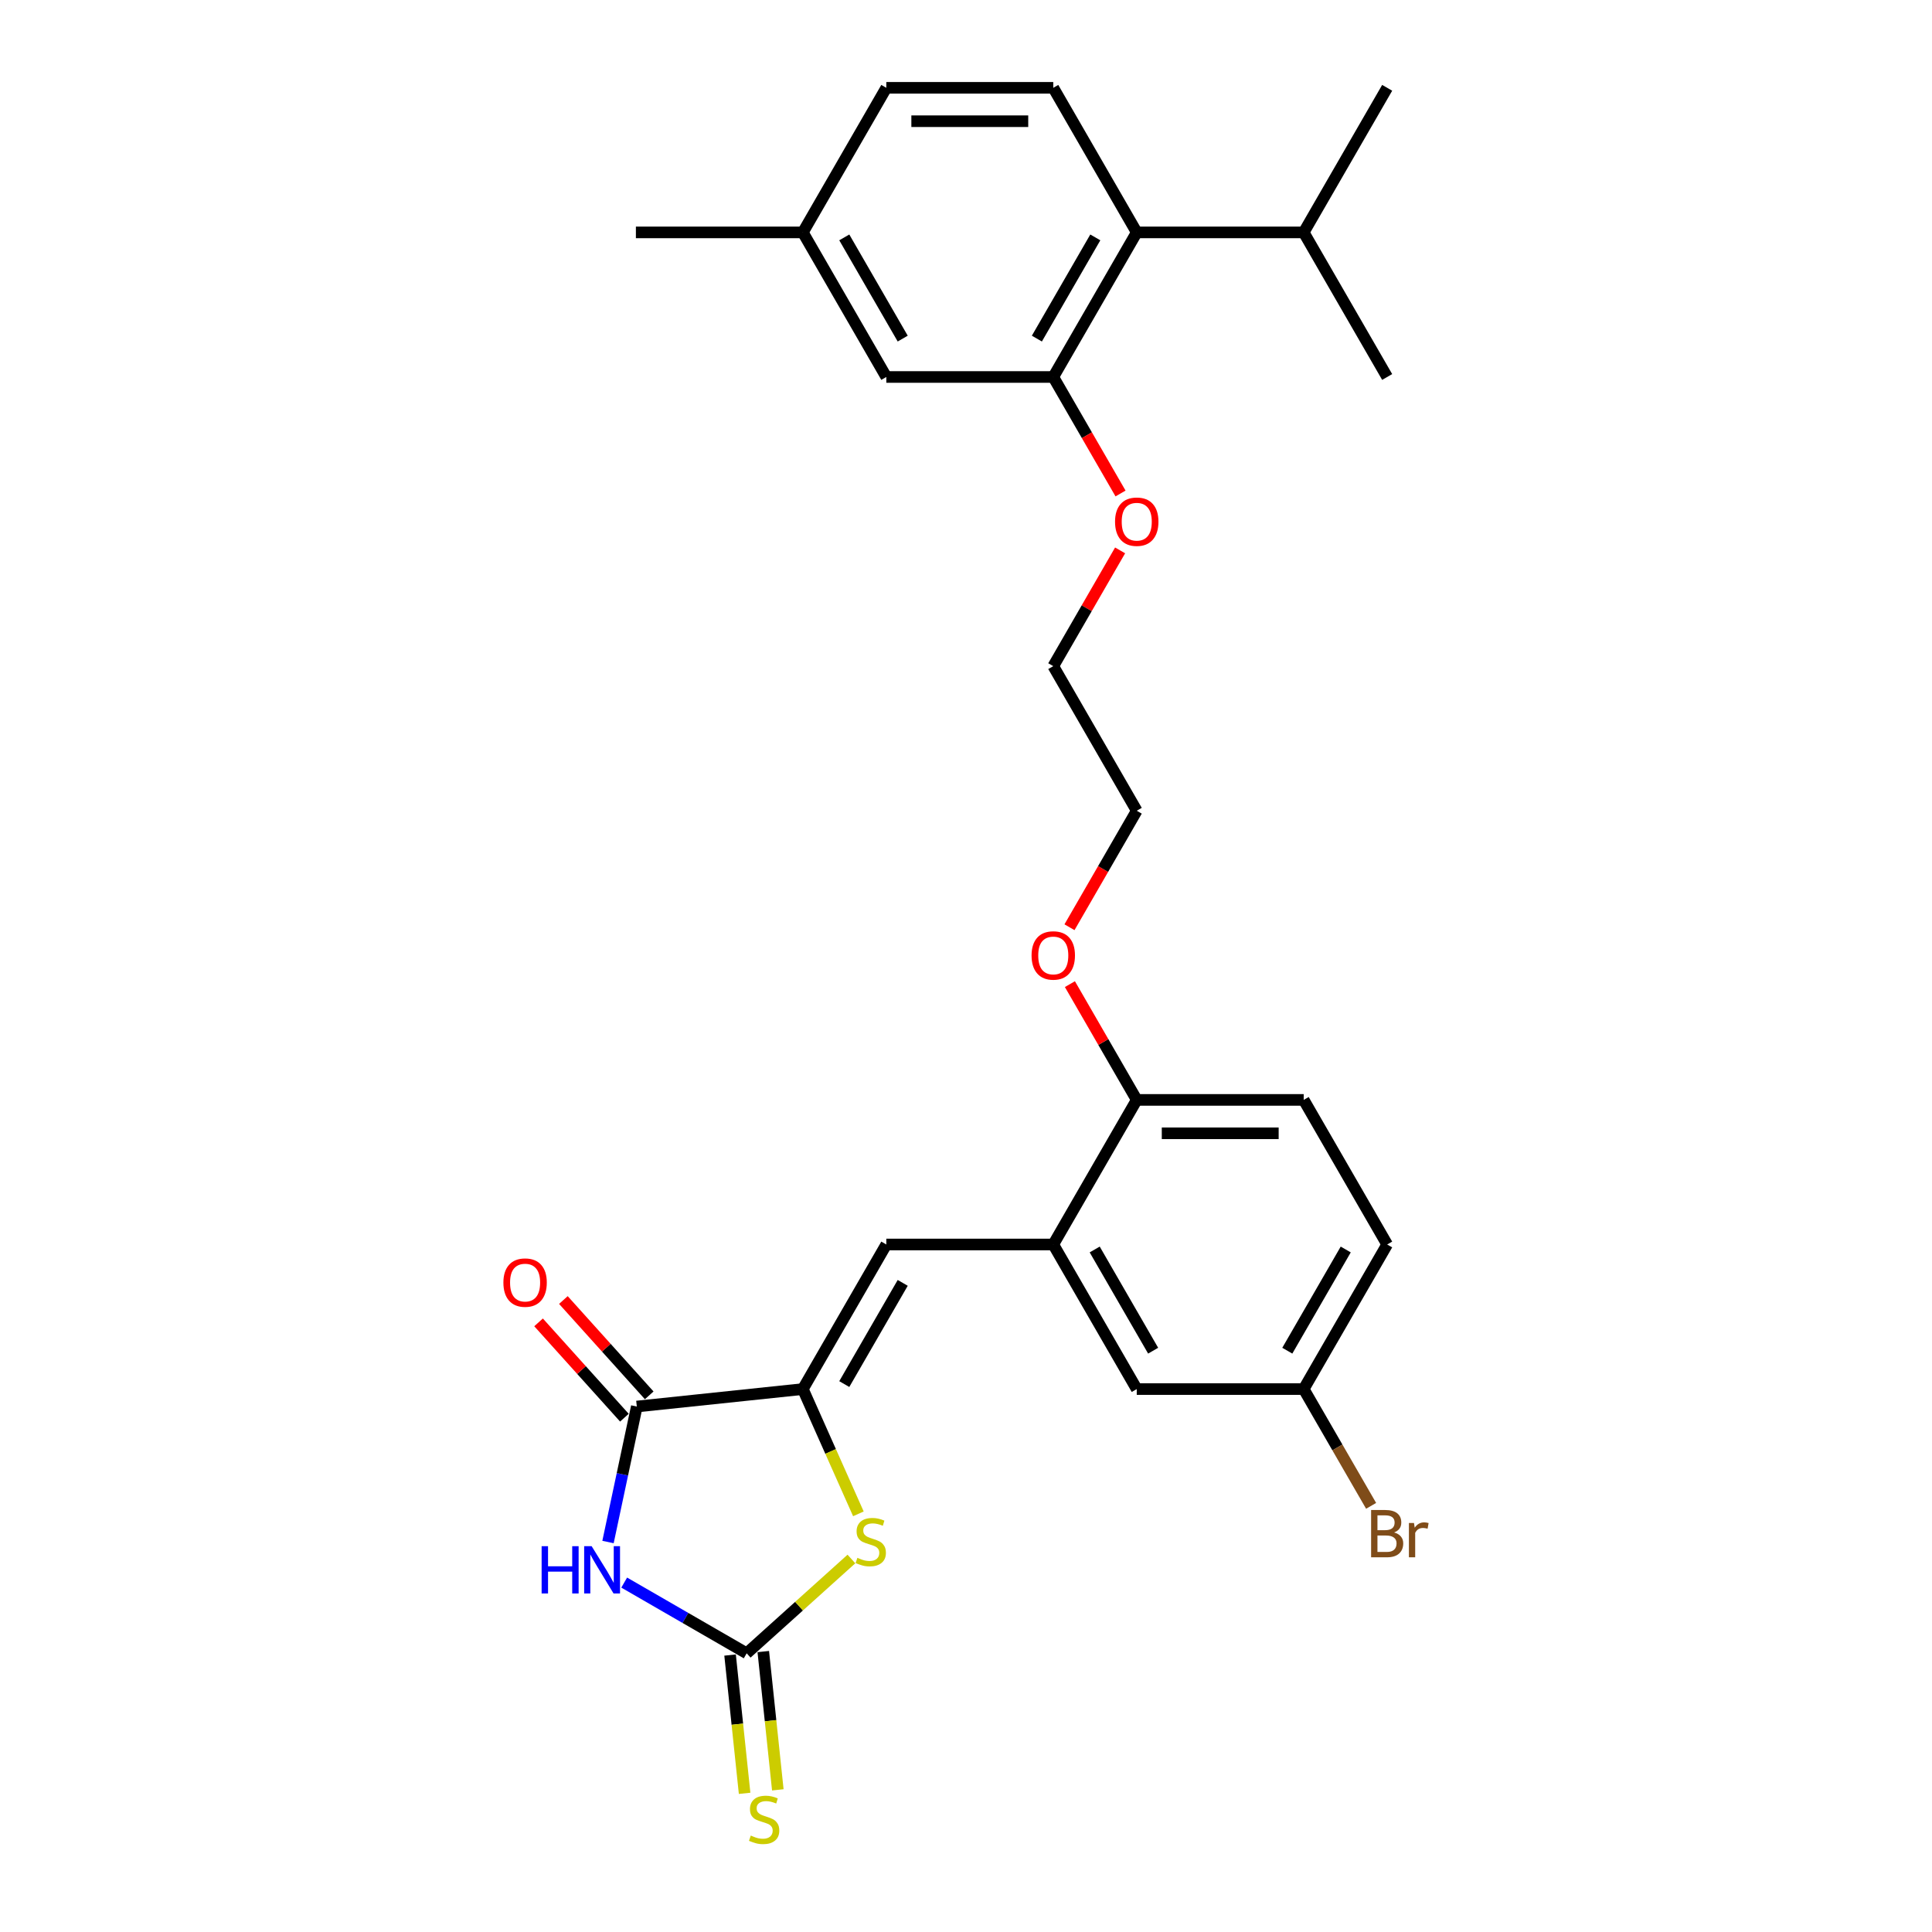 <?xml version='1.0' encoding='iso-8859-1'?>
<svg version='1.1' baseProfile='full'
              xmlns='http://www.w3.org/2000/svg'
                      xmlns:rdkit='http://www.rdkit.org/xml'
                      xmlns:xlink='http://www.w3.org/1999/xlink'
                  xml:space='preserve'
width='1000px' height='1000px' viewBox='0 0 1000 1000'>
<!-- END OF HEADER -->
<rect style='opacity:1.0;fill:#FFFFFF;stroke:none' width='1000' height='1000' x='0' y='0'> </rect>
<path class='bond-0' d='M 323.085,819.146 L 354.782,837.446' style='fill:none;fill-rule:evenodd;stroke:#0000FF;stroke-width:6px;stroke-linecap:butt;stroke-linejoin:miter;stroke-opacity:1' />
<path class='bond-0' d='M 354.782,837.446 L 386.48,855.747' style='fill:none;fill-rule:evenodd;stroke:#000000;stroke-width:6px;stroke-linecap:butt;stroke-linejoin:miter;stroke-opacity:1' />
<path class='bond-2' d='M 314.704,798.144 L 322.157,763.079' style='fill:none;fill-rule:evenodd;stroke:#0000FF;stroke-width:6px;stroke-linecap:butt;stroke-linejoin:miter;stroke-opacity:1' />
<path class='bond-2' d='M 322.157,763.079 L 329.61,728.015' style='fill:none;fill-rule:evenodd;stroke:#000000;stroke-width:6px;stroke-linecap:butt;stroke-linejoin:miter;stroke-opacity:1' />
<path class='bond-3' d='M 386.48,855.747 L 413.586,831.341' style='fill:none;fill-rule:evenodd;stroke:#000000;stroke-width:6px;stroke-linecap:butt;stroke-linejoin:miter;stroke-opacity:1' />
<path class='bond-3' d='M 413.586,831.341 L 440.691,806.935' style='fill:none;fill-rule:evenodd;stroke:#CCCC00;stroke-width:6px;stroke-linecap:butt;stroke-linejoin:miter;stroke-opacity:1' />
<path class='bond-8' d='M 377.886,856.65 L 381.648,892.439' style='fill:none;fill-rule:evenodd;stroke:#000000;stroke-width:6px;stroke-linecap:butt;stroke-linejoin:miter;stroke-opacity:1' />
<path class='bond-8' d='M 381.648,892.439 L 385.409,928.228' style='fill:none;fill-rule:evenodd;stroke:#CCCC00;stroke-width:6px;stroke-linecap:butt;stroke-linejoin:miter;stroke-opacity:1' />
<path class='bond-8' d='M 395.074,854.844 L 398.836,890.633' style='fill:none;fill-rule:evenodd;stroke:#000000;stroke-width:6px;stroke-linecap:butt;stroke-linejoin:miter;stroke-opacity:1' />
<path class='bond-8' d='M 398.836,890.633 L 402.597,926.422' style='fill:none;fill-rule:evenodd;stroke:#CCCC00;stroke-width:6px;stroke-linecap:butt;stroke-linejoin:miter;stroke-opacity:1' />
<path class='bond-1' d='M 415.55,718.982 L 329.61,728.015' style='fill:none;fill-rule:evenodd;stroke:#000000;stroke-width:6px;stroke-linecap:butt;stroke-linejoin:miter;stroke-opacity:1' />
<path class='bond-4' d='M 415.55,718.982 L 458.757,644.146' style='fill:none;fill-rule:evenodd;stroke:#000000;stroke-width:6px;stroke-linecap:butt;stroke-linejoin:miter;stroke-opacity:1' />
<path class='bond-4' d='M 436.999,716.398 L 467.243,664.013' style='fill:none;fill-rule:evenodd;stroke:#000000;stroke-width:6px;stroke-linecap:butt;stroke-linejoin:miter;stroke-opacity:1' />
<path class='bond-28' d='M 415.55,718.982 L 429.927,751.273' style='fill:none;fill-rule:evenodd;stroke:#000000;stroke-width:6px;stroke-linecap:butt;stroke-linejoin:miter;stroke-opacity:1' />
<path class='bond-28' d='M 429.927,751.273 L 444.303,783.563' style='fill:none;fill-rule:evenodd;stroke:#CCCC00;stroke-width:6px;stroke-linecap:butt;stroke-linejoin:miter;stroke-opacity:1' />
<path class='bond-11' d='M 336.032,722.233 L 313.818,697.561' style='fill:none;fill-rule:evenodd;stroke:#000000;stroke-width:6px;stroke-linecap:butt;stroke-linejoin:miter;stroke-opacity:1' />
<path class='bond-11' d='M 313.818,697.561 L 291.604,672.89' style='fill:none;fill-rule:evenodd;stroke:#FF0000;stroke-width:6px;stroke-linecap:butt;stroke-linejoin:miter;stroke-opacity:1' />
<path class='bond-11' d='M 323.188,733.797 L 300.974,709.126' style='fill:none;fill-rule:evenodd;stroke:#000000;stroke-width:6px;stroke-linecap:butt;stroke-linejoin:miter;stroke-opacity:1' />
<path class='bond-11' d='M 300.974,709.126 L 278.76,684.455' style='fill:none;fill-rule:evenodd;stroke:#FF0000;stroke-width:6px;stroke-linecap:butt;stroke-linejoin:miter;stroke-opacity:1' />
<path class='bond-5' d='M 458.757,644.146 L 545.171,644.146' style='fill:none;fill-rule:evenodd;stroke:#000000;stroke-width:6px;stroke-linecap:butt;stroke-linejoin:miter;stroke-opacity:1' />
<path class='bond-10' d='M 545.171,644.146 L 588.377,569.309' style='fill:none;fill-rule:evenodd;stroke:#000000;stroke-width:6px;stroke-linecap:butt;stroke-linejoin:miter;stroke-opacity:1' />
<path class='bond-12' d='M 545.171,644.146 L 588.377,718.982' style='fill:none;fill-rule:evenodd;stroke:#000000;stroke-width:6px;stroke-linecap:butt;stroke-linejoin:miter;stroke-opacity:1' />
<path class='bond-12' d='M 566.619,646.73 L 596.864,699.115' style='fill:none;fill-rule:evenodd;stroke:#000000;stroke-width:6px;stroke-linecap:butt;stroke-linejoin:miter;stroke-opacity:1' />
<path class='bond-6' d='M 545.171,195.127 L 562.578,225.278' style='fill:none;fill-rule:evenodd;stroke:#000000;stroke-width:6px;stroke-linecap:butt;stroke-linejoin:miter;stroke-opacity:1' />
<path class='bond-6' d='M 562.578,225.278 L 579.986,255.429' style='fill:none;fill-rule:evenodd;stroke:#FF0000;stroke-width:6px;stroke-linecap:butt;stroke-linejoin:miter;stroke-opacity:1' />
<path class='bond-7' d='M 545.171,195.127 L 588.377,120.291' style='fill:none;fill-rule:evenodd;stroke:#000000;stroke-width:6px;stroke-linecap:butt;stroke-linejoin:miter;stroke-opacity:1' />
<path class='bond-7' d='M 536.684,175.261 L 566.929,122.875' style='fill:none;fill-rule:evenodd;stroke:#000000;stroke-width:6px;stroke-linecap:butt;stroke-linejoin:miter;stroke-opacity:1' />
<path class='bond-13' d='M 545.171,195.127 L 458.757,195.127' style='fill:none;fill-rule:evenodd;stroke:#000000;stroke-width:6px;stroke-linecap:butt;stroke-linejoin:miter;stroke-opacity:1' />
<path class='bond-9' d='M 588.377,120.291 L 545.171,45.455' style='fill:none;fill-rule:evenodd;stroke:#000000;stroke-width:6px;stroke-linecap:butt;stroke-linejoin:miter;stroke-opacity:1' />
<path class='bond-16' d='M 588.377,120.291 L 674.791,120.291' style='fill:none;fill-rule:evenodd;stroke:#000000;stroke-width:6px;stroke-linecap:butt;stroke-linejoin:miter;stroke-opacity:1' />
<path class='bond-30' d='M 545.171,45.455 L 458.757,45.455' style='fill:none;fill-rule:evenodd;stroke:#000000;stroke-width:6px;stroke-linecap:butt;stroke-linejoin:miter;stroke-opacity:1' />
<path class='bond-30' d='M 532.209,62.737 L 471.719,62.737' style='fill:none;fill-rule:evenodd;stroke:#000000;stroke-width:6px;stroke-linecap:butt;stroke-linejoin:miter;stroke-opacity:1' />
<path class='bond-14' d='M 588.377,569.309 L 674.791,569.309' style='fill:none;fill-rule:evenodd;stroke:#000000;stroke-width:6px;stroke-linecap:butt;stroke-linejoin:miter;stroke-opacity:1' />
<path class='bond-14' d='M 601.34,586.592 L 661.829,586.592' style='fill:none;fill-rule:evenodd;stroke:#000000;stroke-width:6px;stroke-linecap:butt;stroke-linejoin:miter;stroke-opacity:1' />
<path class='bond-22' d='M 588.377,569.309 L 571.08,539.349' style='fill:none;fill-rule:evenodd;stroke:#000000;stroke-width:6px;stroke-linecap:butt;stroke-linejoin:miter;stroke-opacity:1' />
<path class='bond-22' d='M 571.08,539.349 L 553.782,509.388' style='fill:none;fill-rule:evenodd;stroke:#FF0000;stroke-width:6px;stroke-linecap:butt;stroke-linejoin:miter;stroke-opacity:1' />
<path class='bond-15' d='M 588.377,718.982 L 674.791,718.982' style='fill:none;fill-rule:evenodd;stroke:#000000;stroke-width:6px;stroke-linecap:butt;stroke-linejoin:miter;stroke-opacity:1' />
<path class='bond-18' d='M 458.757,195.127 L 415.55,120.291' style='fill:none;fill-rule:evenodd;stroke:#000000;stroke-width:6px;stroke-linecap:butt;stroke-linejoin:miter;stroke-opacity:1' />
<path class='bond-18' d='M 467.243,175.261 L 436.999,122.875' style='fill:none;fill-rule:evenodd;stroke:#000000;stroke-width:6px;stroke-linecap:butt;stroke-linejoin:miter;stroke-opacity:1' />
<path class='bond-29' d='M 674.791,569.309 L 717.998,644.146' style='fill:none;fill-rule:evenodd;stroke:#000000;stroke-width:6px;stroke-linecap:butt;stroke-linejoin:miter;stroke-opacity:1' />
<path class='bond-20' d='M 674.791,718.982 L 717.998,644.146' style='fill:none;fill-rule:evenodd;stroke:#000000;stroke-width:6px;stroke-linecap:butt;stroke-linejoin:miter;stroke-opacity:1' />
<path class='bond-20' d='M 666.305,699.115 L 696.55,646.73' style='fill:none;fill-rule:evenodd;stroke:#000000;stroke-width:6px;stroke-linecap:butt;stroke-linejoin:miter;stroke-opacity:1' />
<path class='bond-21' d='M 674.791,718.982 L 692.239,749.202' style='fill:none;fill-rule:evenodd;stroke:#000000;stroke-width:6px;stroke-linecap:butt;stroke-linejoin:miter;stroke-opacity:1' />
<path class='bond-21' d='M 692.239,749.202 L 709.686,779.422' style='fill:none;fill-rule:evenodd;stroke:#7F4C19;stroke-width:6px;stroke-linecap:butt;stroke-linejoin:miter;stroke-opacity:1' />
<path class='bond-24' d='M 674.791,120.291 L 717.998,195.127' style='fill:none;fill-rule:evenodd;stroke:#000000;stroke-width:6px;stroke-linecap:butt;stroke-linejoin:miter;stroke-opacity:1' />
<path class='bond-25' d='M 674.791,120.291 L 717.998,45.455' style='fill:none;fill-rule:evenodd;stroke:#000000;stroke-width:6px;stroke-linecap:butt;stroke-linejoin:miter;stroke-opacity:1' />
<path class='bond-17' d='M 458.757,45.455 L 415.55,120.291' style='fill:none;fill-rule:evenodd;stroke:#000000;stroke-width:6px;stroke-linecap:butt;stroke-linejoin:miter;stroke-opacity:1' />
<path class='bond-27' d='M 415.55,120.291 L 329.137,120.291' style='fill:none;fill-rule:evenodd;stroke:#000000;stroke-width:6px;stroke-linecap:butt;stroke-linejoin:miter;stroke-opacity:1' />
<path class='bond-19' d='M 579.766,284.879 L 562.468,314.839' style='fill:none;fill-rule:evenodd;stroke:#FF0000;stroke-width:6px;stroke-linecap:butt;stroke-linejoin:miter;stroke-opacity:1' />
<path class='bond-19' d='M 562.468,314.839 L 545.171,344.8' style='fill:none;fill-rule:evenodd;stroke:#000000;stroke-width:6px;stroke-linecap:butt;stroke-linejoin:miter;stroke-opacity:1' />
<path class='bond-26' d='M 553.562,479.938 L 570.97,449.787' style='fill:none;fill-rule:evenodd;stroke:#FF0000;stroke-width:6px;stroke-linecap:butt;stroke-linejoin:miter;stroke-opacity:1' />
<path class='bond-26' d='M 570.97,449.787 L 588.377,419.637' style='fill:none;fill-rule:evenodd;stroke:#000000;stroke-width:6px;stroke-linecap:butt;stroke-linejoin:miter;stroke-opacity:1' />
<path class='bond-23' d='M 545.171,344.8 L 588.377,419.637' style='fill:none;fill-rule:evenodd;stroke:#000000;stroke-width:6px;stroke-linecap:butt;stroke-linejoin:miter;stroke-opacity:1' />
<path  class='atom-0' d='M 280.345 800.304
L 283.663 800.304
L 283.663 810.708
L 296.176 810.708
L 296.176 800.304
L 299.494 800.304
L 299.494 824.776
L 296.176 824.776
L 296.176 813.473
L 283.663 813.473
L 283.663 824.776
L 280.345 824.776
L 280.345 800.304
' fill='#0000FF'/>
<path  class='atom-0' d='M 306.234 800.304
L 314.253 813.266
Q 315.048 814.545, 316.327 816.861
Q 317.606 819.177, 317.675 819.315
L 317.675 800.304
L 320.924 800.304
L 320.924 824.776
L 317.572 824.776
L 308.965 810.604
Q 307.962 808.945, 306.891 807.044
Q 305.854 805.143, 305.543 804.555
L 305.543 824.776
L 302.363 824.776
L 302.363 800.304
L 306.234 800.304
' fill='#0000FF'/>
<path  class='atom-4' d='M 443.785 806.324
Q 444.061 806.428, 445.202 806.912
Q 446.343 807.396, 447.587 807.707
Q 448.866 807.983, 450.11 807.983
Q 452.426 807.983, 453.774 806.877
Q 455.122 805.737, 455.122 803.766
Q 455.122 802.418, 454.431 801.589
Q 453.774 800.759, 452.737 800.31
Q 451.7 799.861, 449.972 799.342
Q 447.794 798.685, 446.481 798.063
Q 445.202 797.441, 444.269 796.127
Q 443.37 794.814, 443.37 792.602
Q 443.37 789.525, 445.444 787.624
Q 447.552 785.723, 451.7 785.723
Q 454.535 785.723, 457.749 787.071
L 456.954 789.733
Q 454.016 788.523, 451.804 788.523
Q 449.419 788.523, 448.105 789.525
Q 446.792 790.493, 446.826 792.187
Q 446.826 793.5, 447.483 794.295
Q 448.175 795.09, 449.142 795.54
Q 450.145 795.989, 451.804 796.508
Q 454.016 797.199, 455.33 797.89
Q 456.643 798.582, 457.576 799.999
Q 458.544 801.381, 458.544 803.766
Q 458.544 807.154, 456.263 808.986
Q 454.016 810.783, 450.248 810.783
Q 448.071 810.783, 446.412 810.299
Q 444.787 809.85, 442.851 809.055
L 443.785 806.324
' fill='#CCCC00'/>
<path  class='atom-9' d='M 388.6 950.087
Q 388.876 950.19, 390.017 950.674
Q 391.157 951.158, 392.402 951.469
Q 393.681 951.746, 394.925 951.746
Q 397.241 951.746, 398.589 950.64
Q 399.937 949.499, 399.937 947.529
Q 399.937 946.181, 399.246 945.351
Q 398.589 944.521, 397.552 944.072
Q 396.515 943.623, 394.787 943.104
Q 392.609 942.448, 391.296 941.825
Q 390.017 941.203, 389.083 939.89
Q 388.185 938.576, 388.185 936.364
Q 388.185 933.288, 390.259 931.387
Q 392.367 929.486, 396.515 929.486
Q 399.349 929.486, 402.564 930.834
L 401.769 933.495
Q 398.831 932.285, 396.619 932.285
Q 394.234 932.285, 392.92 933.288
Q 391.607 934.256, 391.641 935.949
Q 391.641 937.263, 392.298 938.058
Q 392.989 938.853, 393.957 939.302
Q 394.96 939.751, 396.619 940.27
Q 398.831 940.961, 400.144 941.653
Q 401.458 942.344, 402.391 943.761
Q 403.359 945.144, 403.359 947.529
Q 403.359 950.916, 401.078 952.748
Q 398.831 954.545, 395.063 954.545
Q 392.886 954.545, 391.227 954.062
Q 389.602 953.612, 387.666 952.817
L 388.6 950.087
' fill='#CCCC00'/>
<path  class='atom-12' d='M 260.554 663.866
Q 260.554 657.99, 263.458 654.706
Q 266.361 651.423, 271.788 651.423
Q 277.215 651.423, 280.118 654.706
Q 283.022 657.99, 283.022 663.866
Q 283.022 669.811, 280.084 673.199
Q 277.146 676.552, 271.788 676.552
Q 266.396 676.552, 263.458 673.199
Q 260.554 669.846, 260.554 663.866
M 271.788 673.786
Q 275.521 673.786, 277.526 671.298
Q 279.565 668.774, 279.565 663.866
Q 279.565 659.061, 277.526 656.642
Q 275.521 654.188, 271.788 654.188
Q 268.055 654.188, 266.016 656.607
Q 264.011 659.027, 264.011 663.866
Q 264.011 668.809, 266.016 671.298
Q 268.055 673.786, 271.788 673.786
' fill='#FF0000'/>
<path  class='atom-20' d='M 577.144 270.033
Q 577.144 264.157, 580.047 260.873
Q 582.951 257.589, 588.377 257.589
Q 593.804 257.589, 596.708 260.873
Q 599.611 264.157, 599.611 270.033
Q 599.611 275.978, 596.673 279.366
Q 593.735 282.718, 588.377 282.718
Q 582.985 282.718, 580.047 279.366
Q 577.144 276.013, 577.144 270.033
M 588.377 279.953
Q 592.111 279.953, 594.115 277.464
Q 596.155 274.941, 596.155 270.033
Q 596.155 265.228, 594.115 262.809
Q 592.111 260.355, 588.377 260.355
Q 584.644 260.355, 582.605 262.774
Q 580.6 265.194, 580.6 270.033
Q 580.6 274.976, 582.605 277.464
Q 584.644 279.953, 588.377 279.953
' fill='#FF0000'/>
<path  class='atom-22' d='M 721.575 793.196
Q 723.926 793.853, 725.101 795.305
Q 726.311 796.722, 726.311 798.83
Q 726.311 802.218, 724.133 804.154
Q 721.99 806.055, 717.912 806.055
L 709.685 806.055
L 709.685 781.582
L 716.909 781.582
Q 721.092 781.582, 723.2 783.276
Q 725.309 784.97, 725.309 788.081
Q 725.309 791.779, 721.575 793.196
M 712.969 784.348
L 712.969 792.021
L 716.909 792.021
Q 719.329 792.021, 720.573 791.053
Q 721.852 790.051, 721.852 788.081
Q 721.852 784.348, 716.909 784.348
L 712.969 784.348
M 717.912 803.289
Q 720.297 803.289, 721.575 802.149
Q 722.854 801.008, 722.854 798.83
Q 722.854 796.826, 721.437 795.823
Q 720.055 794.786, 717.393 794.786
L 712.969 794.786
L 712.969 803.289
L 717.912 803.289
' fill='#7F4C19'/>
<path  class='atom-22' d='M 731.876 788.288
L 732.256 790.742
Q 734.123 787.977, 737.164 787.977
Q 738.132 787.977, 739.446 788.323
L 738.927 791.226
Q 737.441 790.88, 736.611 790.88
Q 735.16 790.88, 734.192 791.468
Q 733.259 792.021, 732.498 793.369
L 732.498 806.055
L 729.249 806.055
L 729.249 788.288
L 731.876 788.288
' fill='#7F4C19'/>
<path  class='atom-23' d='M 533.937 494.542
Q 533.937 488.666, 536.84 485.382
Q 539.744 482.098, 545.171 482.098
Q 550.597 482.098, 553.501 485.382
Q 556.404 488.666, 556.404 494.542
Q 556.404 500.487, 553.466 503.875
Q 550.528 507.228, 545.171 507.228
Q 539.778 507.228, 536.84 503.875
Q 533.937 500.522, 533.937 494.542
M 545.171 504.462
Q 548.904 504.462, 550.909 501.974
Q 552.948 499.45, 552.948 494.542
Q 552.948 489.737, 550.909 487.318
Q 548.904 484.864, 545.171 484.864
Q 541.438 484.864, 539.398 487.283
Q 537.393 489.703, 537.393 494.542
Q 537.393 499.485, 539.398 501.974
Q 541.438 504.462, 545.171 504.462
' fill='#FF0000'/>
</svg>
